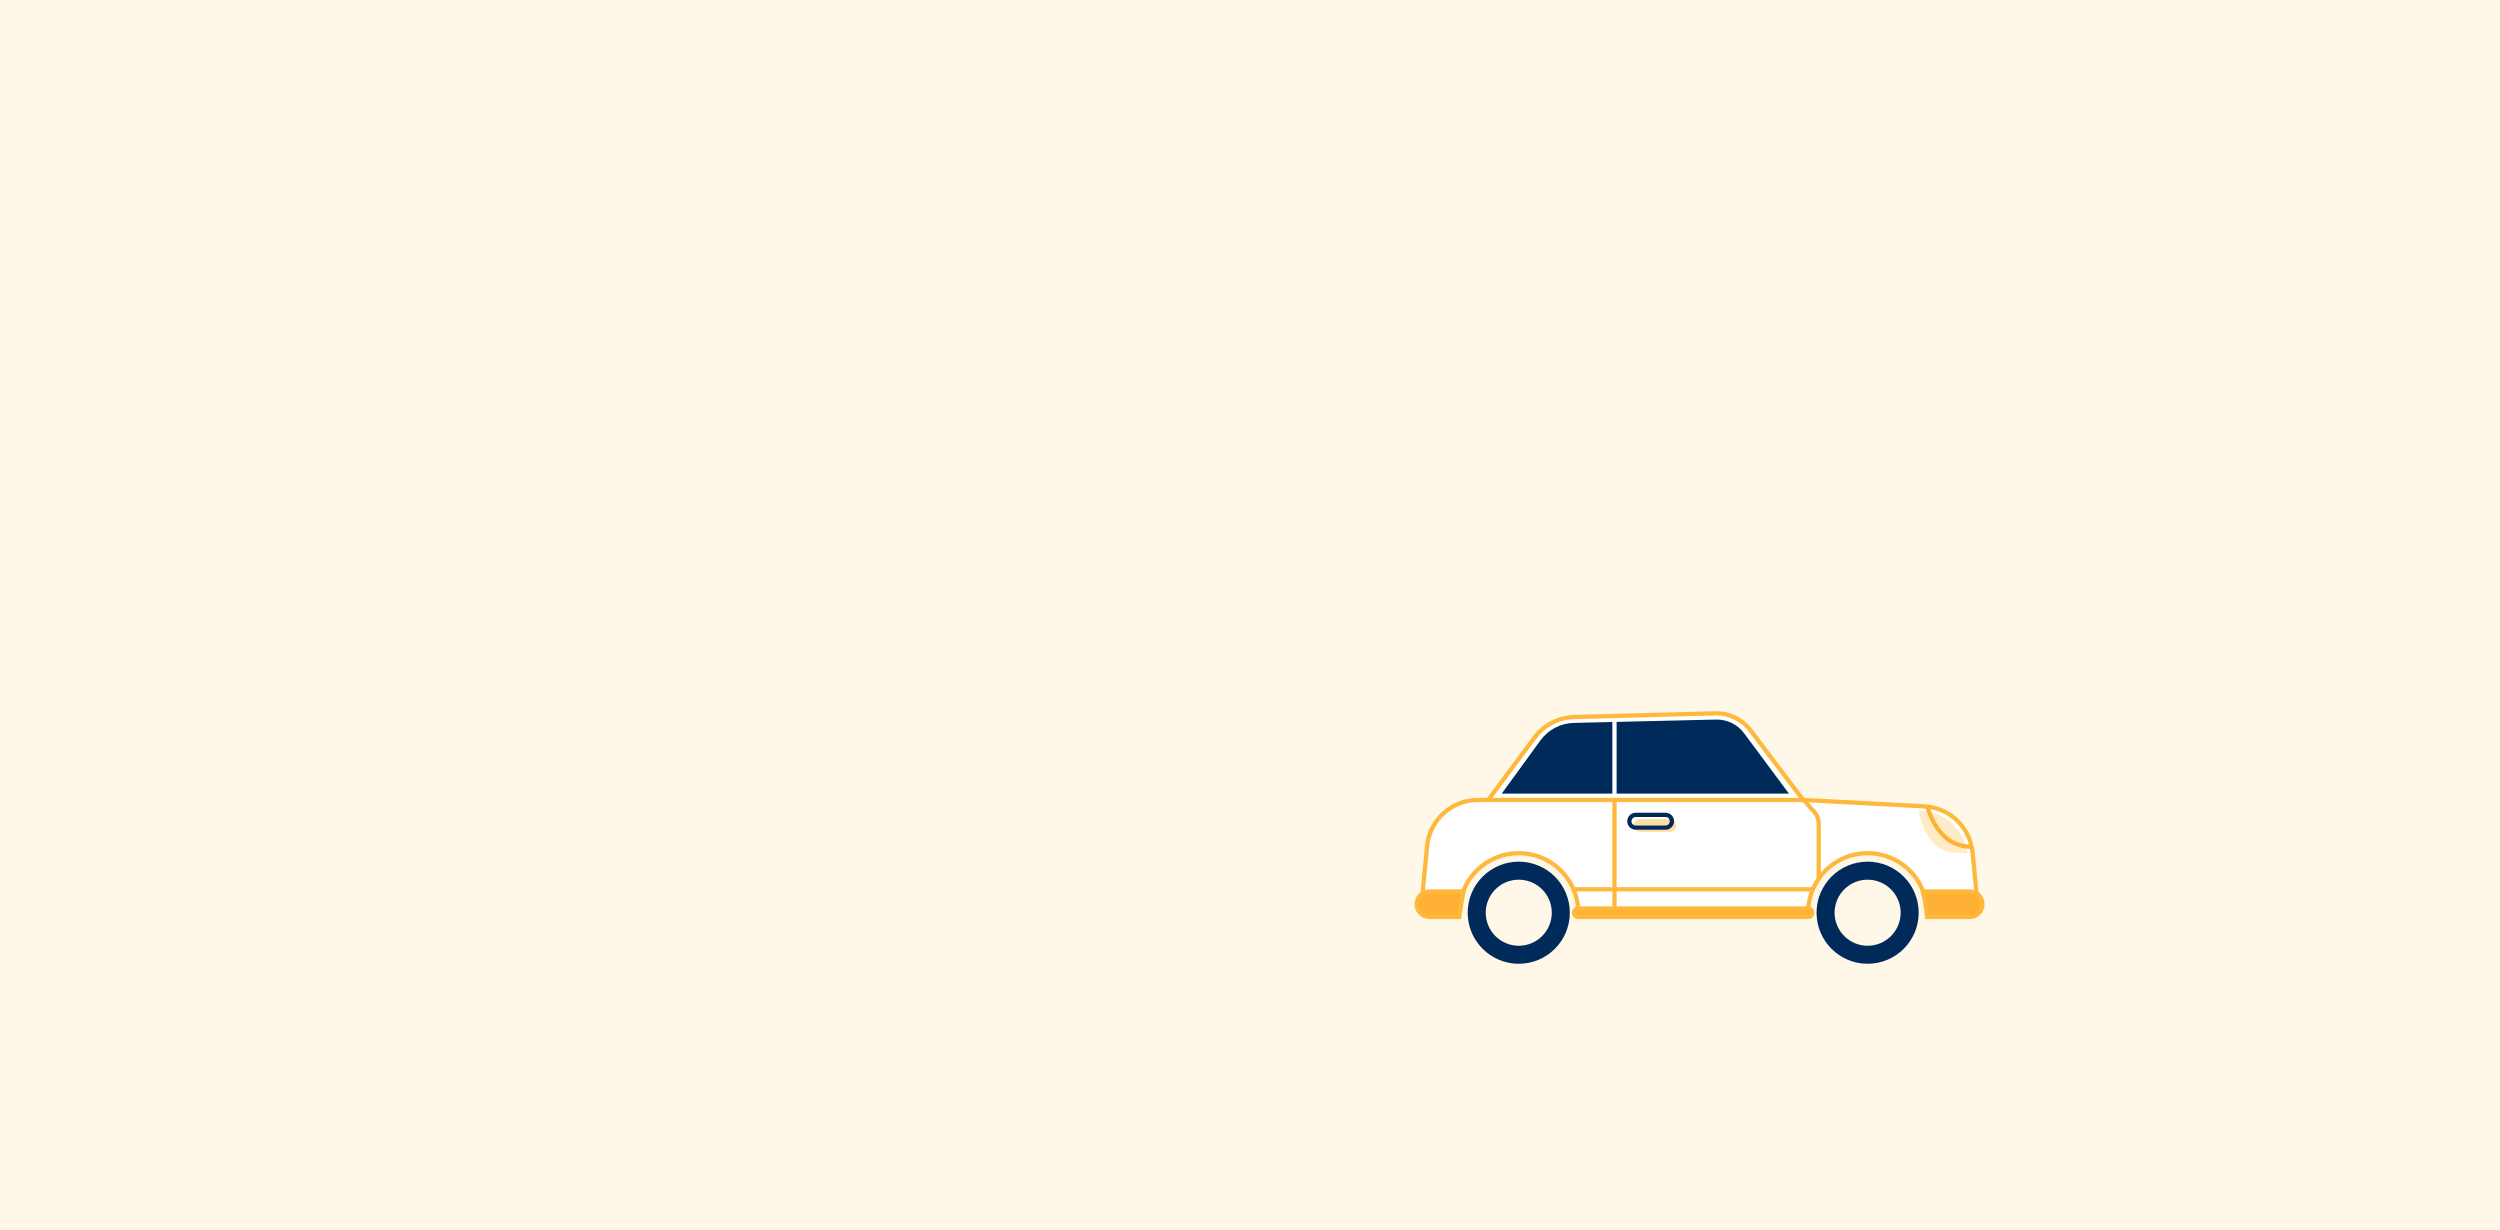 <svg width="1408" height="693" viewBox="0 0 1408 693" fill="none" xmlns="http://www.w3.org/2000/svg">
<rect width="1408" height="693" fill="#FFF7E8"/>
<g filter="url(#filter0_dd_1442_54333)">
<g filter="url(#filter1_ddd_1442_54333)">
<path fill-rule="evenodd" clip-rule="evenodd" d="M836.385 339.999L864.235 302.507C869.501 295.419 877.733 291.143 886.56 290.911L966.062 288.818C973.787 288.615 981.136 292.15 985.799 298.312L1017.35 339.999L921.297 356.703L836.385 339.999Z" fill="white" stroke="#FEB93D" stroke-width="2.396"/>
<path fill-rule="evenodd" clip-rule="evenodd" d="M845.783 334.02L867.567 304.067C871.959 298.028 878.916 294.382 886.381 294.206L966.449 292.322C972.67 292.176 978.576 295.059 982.287 300.055L1007.52 334.02H845.783Z" fill="#002A5A"/>
<path fill-rule="evenodd" clip-rule="evenodd" d="M1015.9 337.614L1083.84 341.208C1098.04 341.959 1109.56 352.978 1110.94 367.13L1113.62 394.654C1113.88 397.289 1111.95 399.632 1109.32 399.889C1109.17 399.904 1109.01 399.912 1108.86 399.912L1085.36 399.912C1084.73 381.94 1069.97 367.565 1051.84 367.565C1033.71 367.565 1018.95 381.94 1018.32 399.912H888.885C888.255 381.94 873.487 367.565 855.361 367.565C837.236 367.565 822.468 381.94 821.837 399.912L805.527 399.912C802.88 399.912 800.734 397.766 800.734 395.12C800.734 394.967 800.742 394.813 800.756 394.661L803.742 363.615C805.159 348.869 817.549 337.614 832.363 337.614H1015.9Z" fill="white" stroke="#FEB93D" stroke-width="2.396"/>
<path fill-rule="evenodd" clip-rule="evenodd" d="M1080.59 343.604C1083.79 359.578 1091.38 367.565 1103.36 367.565C1115.34 367.565 1116.93 367.565 1108.15 367.565L1107.82 365.925C1105.22 352.946 1093.83 343.604 1080.59 343.604Z" fill="#FFECC7"/>
<path d="M855.365 422.675C867.275 422.675 876.93 413.02 876.93 401.111C876.93 389.201 867.275 379.546 855.365 379.546C843.456 379.546 833.801 389.201 833.801 401.111C833.801 413.02 843.456 422.675 855.365 422.675Z" fill="#FFF7E8"/>
<path fill-rule="evenodd" clip-rule="evenodd" d="M855.364 372.357C871.244 372.357 884.117 385.231 884.117 401.11C884.117 416.99 871.244 429.863 855.364 429.863C839.484 429.863 826.611 416.99 826.611 401.11C826.611 385.231 839.484 372.357 855.364 372.357ZM855.364 382.506C845.089 382.506 836.759 390.835 836.759 401.11C836.759 411.386 845.089 419.715 855.364 419.715C865.639 419.715 873.969 411.386 873.969 401.11C873.969 390.835 865.639 382.506 855.364 382.506Z" fill="#002A5A"/>
<path d="M1051.84 422.675C1063.75 422.675 1073.41 413.02 1073.41 401.111C1073.41 389.201 1063.75 379.546 1051.84 379.546C1039.93 379.546 1030.28 389.201 1030.28 401.111C1030.28 413.02 1039.93 422.675 1051.84 422.675Z" fill="#FFF7E8"/>
<path fill-rule="evenodd" clip-rule="evenodd" d="M1051.84 372.357C1067.72 372.357 1080.6 385.231 1080.6 401.11C1080.6 416.99 1067.72 429.863 1051.84 429.863C1035.96 429.863 1023.09 416.99 1023.09 401.11C1023.09 385.231 1035.96 372.357 1051.84 372.357ZM1051.84 382.506C1041.57 382.506 1033.24 390.835 1033.24 401.11C1033.24 411.386 1041.57 419.715 1051.84 419.715C1062.12 419.715 1070.45 411.386 1070.45 401.11C1070.45 390.835 1062.12 382.506 1051.84 382.506Z" fill="#002A5A"/>
<path d="M909.277 293.287V335.218" stroke="white" stroke-width="2.396"/>
<path d="M909.277 338.812V399.912" stroke="#FEB93D" stroke-width="2.396"/>
<path d="M1015.9 337.614L1021.92 344.488C1023.44 346.235 1024.29 348.478 1024.29 350.799V381.941" stroke="#FEB93D" stroke-width="2.396"/>
<path d="M1085.39 341.208C1090.18 356.383 1098.57 363.971 1110.55 363.971" stroke="#FEB134" stroke-width="2.396"/>
<path d="M886.518 387.931H1020.7" stroke="#FEB93D" stroke-width="2.396"/>
<path d="M1085.39 395.12H1114.14" stroke="#FEB93D" stroke-width="2.396"/>
<path fill-rule="evenodd" clip-rule="evenodd" d="M805.048 389.129C811.437 389.129 817.827 389.129 824.216 389.129C823.418 393.123 822.619 397.915 821.82 403.506H805.048C801.078 403.506 797.859 400.288 797.859 396.318C797.859 392.348 801.078 389.129 805.048 389.129Z" fill="#FEB134" stroke="#FEB93D" stroke-width="2.396"/>
<path fill-rule="evenodd" clip-rule="evenodd" d="M1109.35 389.129C1100.56 389.129 1091.78 389.129 1082.99 389.129C1083.79 392.324 1084.59 397.116 1085.39 403.506H1109.35C1113.32 403.506 1116.54 400.288 1116.54 396.318C1116.54 392.348 1113.32 389.129 1109.35 389.129Z" fill="#FEB134" stroke="#FEB93D" stroke-width="2.396"/>
<path fill-rule="evenodd" clip-rule="evenodd" d="M1018.3 398.714H888.907C887.584 398.714 886.511 399.787 886.511 401.11C886.511 402.433 887.584 403.506 888.907 403.506H1018.3C1019.62 403.506 1020.69 402.433 1020.69 401.11C1020.69 399.787 1019.62 398.714 1018.3 398.714Z" fill="#FEB134" stroke="#FEB93D" stroke-width="2.396"/>
<path d="M940.425 348.396H923.653C921.668 348.396 920.059 350.005 920.059 351.99C920.059 353.975 921.668 355.584 923.653 355.584H940.425C942.41 355.584 944.019 353.975 944.019 351.99C944.019 350.005 942.41 348.396 940.425 348.396Z" fill="#FFDFA1"/>
<path d="M938.027 346H921.254C919.269 346 917.66 347.61 917.66 349.595C917.66 351.58 919.269 353.189 921.254 353.189H938.027C940.012 353.189 941.621 351.58 941.621 349.595C941.621 347.61 940.012 346 938.027 346Z" stroke="#002A5A" stroke-width="2.396"/>
</g>
</g>
<defs>
<filter id="filter0_dd_1442_54333" x="658.333" y="67.133" width="595.333" height="598.467" filterUnits="userSpaceOnUse" color-interpolation-filters="sRGB">
<feFlood flood-opacity="0" result="BackgroundImageFix"/>
<feColorMatrix in="SourceAlpha" type="matrix" values="0 0 0 0 0 0 0 0 0 0 0 0 0 0 0 0 0 0 127 0" result="hardAlpha"/>
<feMorphology radius="6.267" operator="dilate" in="SourceAlpha" result="effect1_dropShadow_1442_54333"/>
<feOffset dy="50.133"/>
<feGaussianBlur stdDeviation="37.6"/>
<feColorMatrix type="matrix" values="0 0 0 0 0 0 0 0 0 0 0 0 0 0 0 0 0 0 0.07 0"/>
<feBlend mode="normal" in2="BackgroundImageFix" result="effect1_dropShadow_1442_54333"/>
<feColorMatrix in="SourceAlpha" type="matrix" values="0 0 0 0 0 0 0 0 0 0 0 0 0 0 0 0 0 0 127 0" result="hardAlpha"/>
<feMorphology radius="15.667" operator="dilate" in="SourceAlpha" result="effect2_dropShadow_1442_54333"/>
<feOffset dy="18.8"/>
<feGaussianBlur stdDeviation="47"/>
<feColorMatrix type="matrix" values="0 0 0 0 0 0 0 0 0 0 0 0 0 0 0 0 0 0 0.07 0"/>
<feBlend mode="normal" in2="effect1_dropShadow_1442_54333" result="effect2_dropShadow_1442_54333"/>
<feBlend mode="normal" in="SourceGraphic" in2="effect2_dropShadow_1442_54333" result="shape"/>
</filter>
<filter id="filter1_ddd_1442_54333" x="742.662" y="242.612" width="429.072" height="252.251" filterUnits="userSpaceOnUse" color-interpolation-filters="sRGB">
<feFlood flood-opacity="0" result="BackgroundImageFix"/>
<feColorMatrix in="SourceAlpha" type="matrix" values="0 0 0 0 0 0 0 0 0 0 0 0 0 0 0 0 0 0 127 0" result="hardAlpha"/>
<feMorphology radius="7" operator="erode" in="SourceAlpha" result="effect1_dropShadow_1442_54333"/>
<feOffset dy="11"/>
<feGaussianBlur stdDeviation="7.5"/>
<feColorMatrix type="matrix" values="0 0 0 0 0 0 0 0 0 0 0 0 0 0 0 0 0 0 0.07 0"/>
<feBlend mode="normal" in2="BackgroundImageFix" result="effect1_dropShadow_1442_54333"/>
<feColorMatrix in="SourceAlpha" type="matrix" values="0 0 0 0 0 0 0 0 0 0 0 0 0 0 0 0 0 0 127 0" result="hardAlpha"/>
<feMorphology radius="8" operator="dilate" in="SourceAlpha" result="effect2_dropShadow_1442_54333"/>
<feOffset dy="9"/>
<feGaussianBlur stdDeviation="23"/>
<feColorMatrix type="matrix" values="0 0 0 0 0 0 0 0 0 0 0 0 0 0 0 0 0 0 0.07 0"/>
<feBlend mode="normal" in2="effect1_dropShadow_1442_54333" result="effect2_dropShadow_1442_54333"/>
<feColorMatrix in="SourceAlpha" type="matrix" values="0 0 0 0 0 0 0 0 0 0 0 0 0 0 0 0 0 0 127 0" result="hardAlpha"/>
<feMorphology radius="3" operator="dilate" in="SourceAlpha" result="effect3_dropShadow_1442_54333"/>
<feOffset dy="24"/>
<feGaussianBlur stdDeviation="19"/>
<feColorMatrix type="matrix" values="0 0 0 0 0 0 0 0 0 0 0 0 0 0 0 0 0 0 0.07 0"/>
<feBlend mode="normal" in2="effect2_dropShadow_1442_54333" result="effect3_dropShadow_1442_54333"/>
<feBlend mode="normal" in="SourceGraphic" in2="effect3_dropShadow_1442_54333" result="shape"/>
</filter>
</defs>
</svg>
